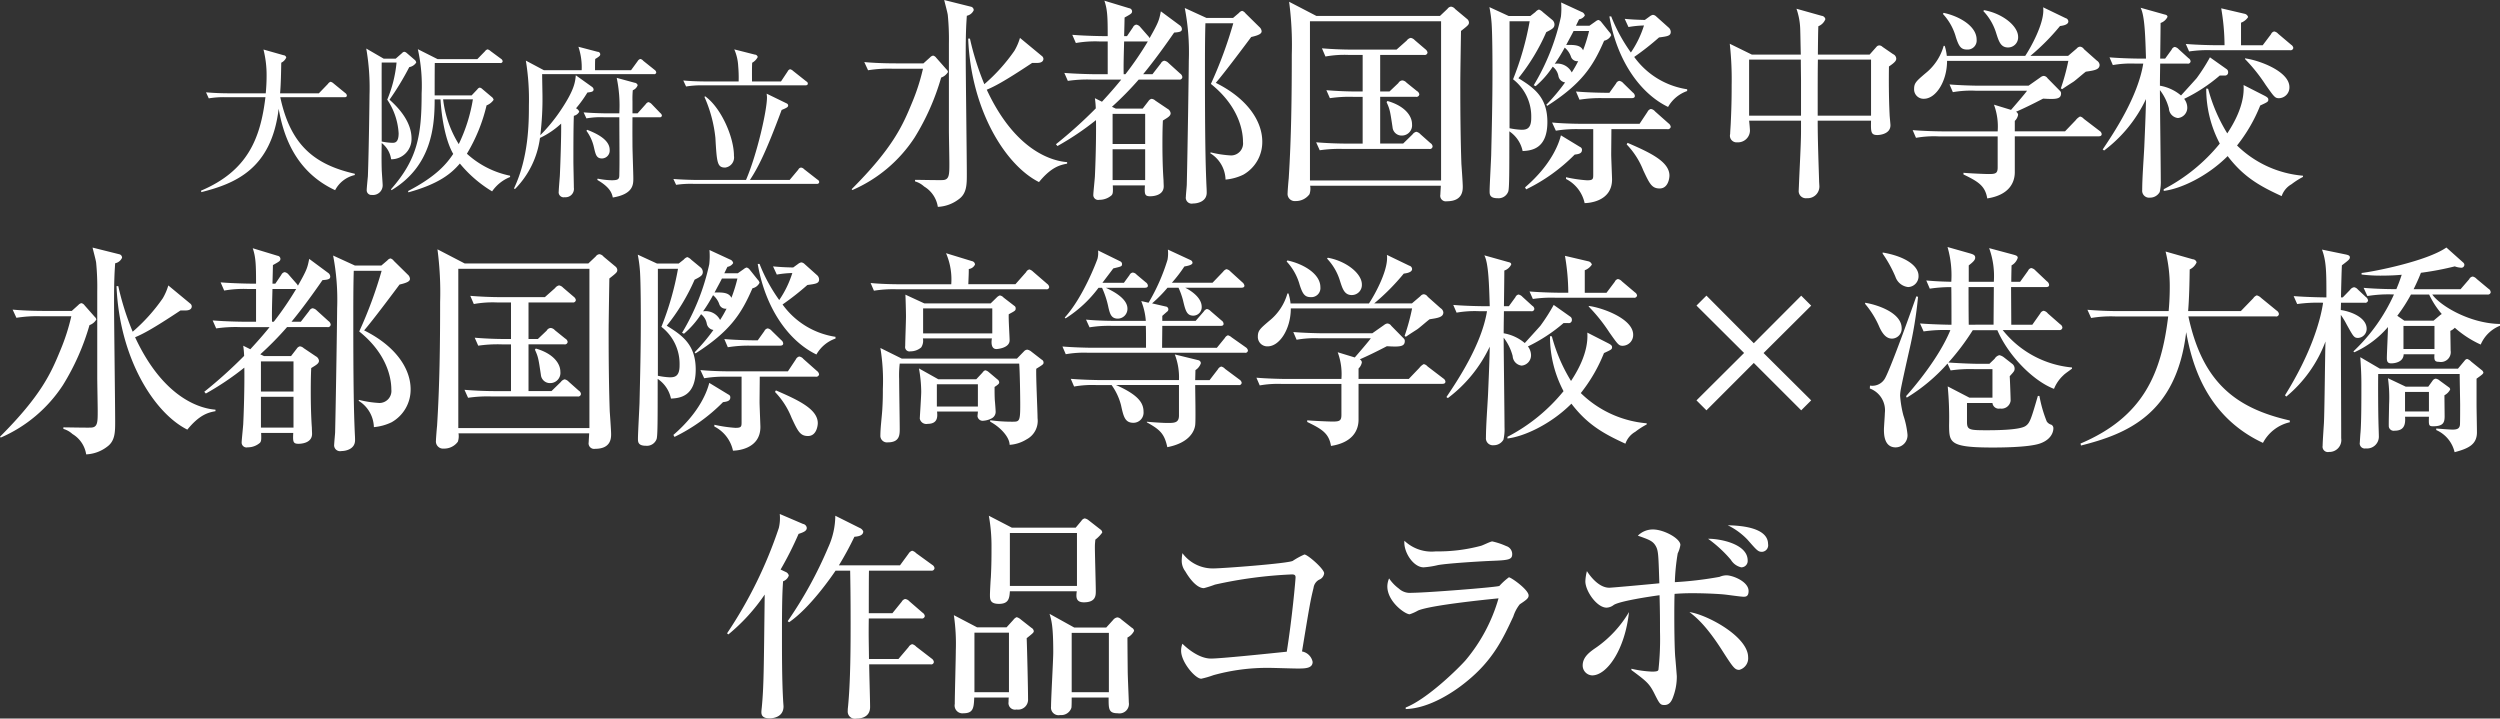 <svg id="event--suitokokusai-collaboration--h1-sp.svg" xmlns="http://www.w3.org/2000/svg" width="383.81" height="110.313" viewBox="0 0 383.81 110.313">
  <rect x="0" y="0" width="383.81" height="110.313" fill="#333333" stroke="none"/>
  <defs>
    <style>
      .cls-1 {
        fill: #fff;
        fill-rule: evenodd;
      }
    </style>
  </defs>
  <path id="大阪府立水都国際中学校_水都国際高等学校_港大橋_作品コラボ" data-name="大阪府立水都国際中学校 水都国際高等学校×港大橋 作品コラボ" class="cls-1" d="M1541.22,189.28v-0.2c-6.17-1.4-9.87-4.374-11.44-11.747h9.82c0.15,0,.4,0,0.4-0.275a0.554,0.554,0,0,0-.25-0.375l-1.77-1.449a1.093,1.093,0,0,0-.48-0.275,0.822,0.822,0,0,0-.4.325l-1.4,1.449h-5.95c0.13-1.5.15-3.2,0.18-4.7a1.593,1.593,0,0,0,.77-0.8,0.455,0.455,0,0,0-.42-0.35l-3.08-.875a16.083,16.083,0,0,1,.48,4c0,1.25-.08,2.124-0.13,2.724h-5.6c-1.2,0-2.37-.05-3.57-0.15l0.42,0.925a13.678,13.678,0,0,1,2.7-.175h6c-0.77,6.4-2.77,11.322-9.89,14.347l0.05,0.225c5.12-1.3,10.77-3.5,11.87-12.8,0.62,3.424,2.17,9.472,8.67,12.5A4.531,4.531,0,0,1,1541.22,189.28Zm23.85,0.3-0.02-.2a13.964,13.964,0,0,1-6.62-3.374,25.891,25.891,0,0,0,3.02-7.423,2.294,2.294,0,0,0,1.08-.85,0.761,0.761,0,0,0-.33-0.475l-1.42-1.2a0.707,0.707,0,0,0-.38-0.2,0.562,0.562,0,0,0-.35.249l-0.9.95h-5.67c0-1.649,0-3.324.02-4.974h10.05a0.313,0.313,0,0,0,.37-0.274,0.523,0.523,0,0,0-.25-0.375l-1.59-1.175a1.093,1.093,0,0,0-.48-0.275,0.737,0.737,0,0,0-.4.3l-1.17,1.2h-6.1l-3.03-1.525a25.661,25.661,0,0,1,.58,6.8c0,6.449-.63,10.073-4.7,14.7l0.07,0.15c6.2-3.724,6.63-9.823,6.63-13.947h0.9c0.17,2.974.8,6.4,1.95,8.373-0.95,1.425-2.5,3.4-6.93,5.7l0.05,0.2c4.68-1.3,6.58-2.875,7.9-4.424a19.269,19.269,0,0,0,4.95,4.274A6.083,6.083,0,0,1,1565.07,189.58Zm-5.72-11.922a24.991,24.991,0,0,1-2.17,6.873,16.786,16.786,0,0,1-2.4-6.873h4.57Zm-8.7-5.649a0.643,0.643,0,0,0-.22-0.4l-1.25-1.075a0.685,0.685,0,0,0-.35-0.175,0.473,0.473,0,0,0-.33.175l-1,.875h-1.85l-2.67-1.55a35.035,35.035,0,0,1,.5,7.1c0,0.375-.1,8.548-0.25,12.5-0.03.325-.18,1.8-0.18,2.1a0.72,0.72,0,0,0,.8.775,1.483,1.483,0,0,0,1.65-1.475c0-.3-0.15-2.15-0.15-2.549-0.05-1.925,0-3.375,0-3.95a3.846,3.846,0,0,1,1.45,2.5,3.111,3.111,0,0,0,3.13-3.174c0-2.475-1.8-4.574-3.38-5.974a42.382,42.382,0,0,0,3.03-5A1.615,1.615,0,0,0,1550.65,172.009Zm-2.7,10.848c0,1.474-.6,1.474-0.97,1.474a8.716,8.716,0,0,1-1.63-.2c0-7.3-.02-10.348,0-12.123h2.28a19.482,19.482,0,0,1-1.43,5.7A10.267,10.267,0,0,1,1547.95,182.857Zm35.9-3.049v-1.9a14.4,14.4,0,0,1,.05-1.65,1.285,1.285,0,0,0,.75-0.774,0.541,0.541,0,0,0-.47-0.375l-2.75-.75a20.771,20.771,0,0,1,.4,5.449h-1.9c-0.28,0-2.05-.025-3.58-0.15l0.43,0.924a12.5,12.5,0,0,1,2.7-.175h2.35c0.02,5.874.05,6.524,0,8.848,0,0.65-.15.825-1.2,0.825a12.372,12.372,0,0,1-2.13-.25l-0.05.2c1.9,1.1,2.23,1.975,2.38,2.7,3.15-.524,3.15-2,3.15-2.949,0-.725-0.13-4.249-0.13-5.049,0-1.024-.02-1.324,0-4.324H1588a0.3,0.3,0,0,0,.37-0.274,0.638,0.638,0,0,0-.25-0.375l-1.3-1.35a1.047,1.047,0,0,0-.52-0.325,0.705,0.705,0,0,0-.4.3l-1.27,1.425h-0.78Zm-5.75-6.624c0-1.05,0-1.274.03-1.724,0.77-.45.77-0.575,0.77-0.725a0.389,0.389,0,0,0-.4-0.375l-2.95-.775a9.922,9.922,0,0,1,.5,3.6h-5.8l-2.77-1.474a36.653,36.653,0,0,1,.47,6.848c0,2.849-.05,8.048-2.29,12.772l0.15,0.1a13.684,13.684,0,0,0,3.84-7.848,12.837,12.837,0,0,0,3.25-2.2c0.03,1.75-.1,5.9-0.2,8-0.02.35-.17,2.025-0.17,2.4a0.772,0.772,0,0,0,.92.9,1.286,1.286,0,0,0,1.4-1.474c0-.575-0.07-3.4-0.07-4.049,0-1.9,0-5.249.07-6.974a1.258,1.258,0,0,0,.83-0.624,0.9,0.9,0,0,0-.5-0.525,18.878,18.878,0,0,0,1.75-2.425c0.62-.075.95-0.125,0.95-0.475a0.55,0.55,0,0,0-.25-0.4l-2.48-1.775c-0.1,1.025-.2,2.2-2.25,5.274a25.556,25.556,0,0,1-3.2,3.924,46.283,46.283,0,0,0,.33-6.3c0-.075-0.05-2.674-0.05-3.074h17.14a0.306,0.306,0,0,0,.38-0.25,0.551,0.551,0,0,0-.25-0.4l-1.75-1.4a0.726,0.726,0,0,0-.45-0.275,0.684,0.684,0,0,0-.4.325l-1.02,1.4h-5.53Zm-1.32,9.3a6.713,6.713,0,0,1,1.15,2.524c0.27,1.175.4,1.725,1.25,1.725a1.212,1.212,0,0,0,1.17-1.325c0-1.649-2.25-2.6-3.45-3.074Zm25.42-7.573c0-.7-0.02-2.3.03-2.875a2.076,2.076,0,0,0,.85-0.874,0.473,0.473,0,0,0-.45-0.375l-3.15-.8a7.269,7.269,0,0,1,.6,2.549,20.017,20.017,0,0,1,.07,2.375h-4.92c-0.28,0-2.05,0-3.58-.15l0.43,0.925a14.454,14.454,0,0,1,2.7-.175h15.6c0.2,0,.39-0.05.39-0.275a0.364,0.364,0,0,0-.22-0.325l-2.05-1.625a0.972,0.972,0,0,0-.45-0.25,0.578,0.578,0,0,0-.37.325l-1.03,1.55h-4.45Zm-0.32,15.121c1.22-1.849,2.42-4.149,4.87-10.747,0.88-.35,1-0.475,1-0.7a0.356,0.356,0,0,0-.22-0.3l-3.08-1.5c0.03,0.3.05,0.425,0.05,0.575,0,2-1.52,8.723-3.22,12.672h-7.58c-0.27,0-2.05-.025-3.57-0.15l0.42,0.9a15.387,15.387,0,0,1,2.7-.15h18.9a0.313,0.313,0,0,0,.37-0.275,0.46,0.46,0,0,0-.27-0.375l-2.05-1.6a0.743,0.743,0,0,0-.47-0.249,0.536,0.536,0,0,0-.43.324l-1.32,1.575h-6.1Zm-6.98-12.747a20.751,20.751,0,0,1,1.68,6.274c0.22,3.8.27,4.574,1.5,4.574a1.564,1.564,0,0,0,1.35-1.8c0-2.949-2.03-7.448-4.43-9.148Zm55.68,10.249v-0.238c-1.94-.136-7.82-1.393-12.34-11.117,1.12-.475,2.52-1.155,6.97-4.113h0.75c0.2,0,.98,0,0.98-0.646a0.606,0.606,0,0,0-.27-0.442l-3.33-2.754a8.74,8.74,0,0,1-.85,1.972,27.2,27.2,0,0,1-4.62,5.134,41.723,41.723,0,0,1-2.21-7h-0.27c0.44,11.049,5.77,19.48,10.87,22.03C1648.13,188.076,1649.46,187.736,1650.58,187.532Zm-14.34-23.559a0.542,0.542,0,0,0-.45-0.544l-4.08-1.02c0.07,0.34.51,1.938,0.55,2.312a38.734,38.734,0,0,1,.17,4.419V182.4c0,0.714.07,4.317,0.07,5.1,0,1.7,0,2.516-1.02,2.55-0.48.034-3.61-.034-4.25-0.034v0.238a3.493,3.493,0,0,1,1.39.782,4.414,4.414,0,0,1,2.11,3.128,5.7,5.7,0,0,0,3.19-1.156c1.26-.884,1.26-2.278,1.26-3.876,0-2.618-.17-15.3-0.17-18.188,0-3.978.1-4.963,0.17-6.119A1.483,1.483,0,0,0,1636.24,163.973Zm-3.95,9.485a0.686,0.686,0,0,0-.24-0.408l-1.56-1.768a0.845,0.845,0,0,0-.48-0.34,0.82,0.82,0,0,0-.47.272l-1.02.918h-4.22c-0.37,0-2.79,0-4.86-.2l0.58,1.258a19.772,19.772,0,0,1,3.67-.238h4.76a31.851,31.851,0,0,1-1.7,5.269c-1.39,3.366-2.86,6.834-9.25,13.225l0.11,0.136a21.711,21.711,0,0,0,9.55-8.057,36.632,36.632,0,0,0,4.08-9.213A1.959,1.959,0,0,0,1632.29,173.458Zm35.98,0.782a0.752,0.752,0,0,0-.34-0.544l-1.8-1.632a1.118,1.118,0,0,0-.65-0.34,0.764,0.764,0,0,0-.51.408l-1.29,1.666h-1.43c0.95-1.156,2.48-3.094,4.76-6.392,0.92-.068,1.19-0.17,1.19-0.544a0.734,0.734,0,0,0-.34-0.578l-2.89-2.141c-0.27,1.36-.34,1.666-1.73,4.113a1.462,1.462,0,0,0-.27-0.374l-1.16-1.326a1,1,0,0,0-.61-0.374,0.7,0.7,0,0,0-.51.408l-0.92,1.36h-0.44c0.03-.952.07-2.753,0.07-2.855,1.05-.578,1.15-0.646,1.15-0.986a0.5,0.5,0,0,0-.44-0.442l-3.81-1.156c0.48,1.394.51,2.618,0.51,5.439h-0.61c-0.37,0-2.79-.034-4.83-0.2l0.55,1.258a17.029,17.029,0,0,1,3.67-.238h1.22V173.8h-1.83c-0.38,0-2.76-.034-4.83-0.2l0.54,1.224a20.823,20.823,0,0,1,3.67-.2h4.53c-0.55.68-1.33,1.631-2.96,3.4l-1.09-.544a14.09,14.09,0,0,1,.14,1.564,70.353,70.353,0,0,1-6.12,5.508l0.24,0.272a43.283,43.283,0,0,0,5.91-3.978c0.03,1.5,0,5.168-.17,8.7-0.03.442-.24,2.482-0.24,2.754a0.75,0.75,0,0,0,.92.782,2.832,2.832,0,0,0,1.87-.68c0.24-.238.24-0.578,0.2-1.53h4.93c-0.06,1.292-.06,1.666.79,1.666,0.2,0,2.1,0,2.1-1.53,0-.17-0.03-0.68-0.03-0.918-0.17-2.346-.17-5-0.17-5.541,0-1.836.03-2.788,0.07-3.638,0.71-.442,1.19-0.68,1.19-1.122a0.892,0.892,0,0,0-.48-0.68l-1.87-1.258a1,1,0,0,0-.58-0.272,0.769,0.769,0,0,0-.47.34l-0.89,1.156h-4.14l-0.58-.272a48.688,48.688,0,0,0,4.11-4.181h6.19A0.416,0.416,0,0,0,1668.27,174.24Zm-5.71,10.267h-5v-4.624h5v4.624Zm0,5.541h-5v-4.725h5v4.725Zm0.41-21.282a50.083,50.083,0,0,1-3.44,5.032h-0.27c-0.03-1.394,0-2.346.07-5.032h3.64Zm17.57,15.4c0-3.162-2.28-6.63-7.14-9.043,1.26-1.428,4.86-6.256,5.44-7.038,1.19-.272,1.6-0.51,1.6-0.884a0.954,0.954,0,0,0-.34-0.646l-2.14-2.107a0.985,0.985,0,0,0-.51-0.374,0.847,0.847,0,0,0-.48.306l-0.92.782h-4.07l-3.34-1.53a35.765,35.765,0,0,1,.62,8.091c0,1.054-.17,13.055-0.31,19,0,0.272-.14,1.564-0.14,1.87a0.91,0.91,0,0,0,1.09,1.054c0.72,0,2.11-.306,2.11-1.666,0-.068,0-0.408-0.03-0.884-0.17-3.706-.24-8.091-0.24-17.644,0-2.312,0-5.236.07-7.479h4.28a65.557,65.557,0,0,1-3.44,9.315c4.76,3.807,4.93,7.955,4.93,8.907a1.85,1.85,0,0,1-1.83,2.073,16.43,16.43,0,0,1-3.13-.475l-0.07.136a4.894,4.894,0,0,1,2.35,4.045,7.865,7.865,0,0,0,2.72-.748A5.747,5.747,0,0,0,1680.54,184.167Zm31.73-18.324a0.754,0.754,0,0,0-.31-0.544l-1.8-1.5a0.971,0.971,0,0,0-.64-0.374,0.763,0.763,0,0,0-.55.34l-1.15,1.088h-18.97l-4.19-2.176a50.461,50.461,0,0,1,.41,8.125c0,6.357-.07,12.681-0.47,19-0.04.34-.17,1.9-0.17,2.244a1.1,1.1,0,0,0,1.22,1.224,2.578,2.578,0,0,0,2.14-1.054,2.646,2.646,0,0,0,.1-1.292h20.06c0,0.2-.07,1.156-0.07,1.36a0.852,0.852,0,0,0,.99,1.02c2.45,0,2.45-1.666,2.45-2.278,0-.51-0.17-2.924-0.21-3.468-0.13-3.773-.17-8.091-0.17-11.9,0-.918,0-1.666.11-8.5C1712.17,166.284,1712.27,166.182,1712.27,165.843Zm-4.28,24.273h-20.13V165.673h20.13v24.443Zm-4.46-8.635c0-1.326-1.15-2.822-3.77-3.57l-0.14.17c0.51,1.122.55,1.394,0.92,3.876a1.393,1.393,0,0,0,1.43,1.258A1.564,1.564,0,0,0,1703.53,181.481Zm3.16,3.4a0.687,0.687,0,0,0-.34-0.51l-1.53-1.36a1.178,1.178,0,0,0-.64-0.374,1.03,1.03,0,0,0-.58.408l-1.43,1.394h-3.53v-7.174h5.47a0.435,0.435,0,0,0,.54-0.374,0.707,0.707,0,0,0-.37-0.51l-1.6-1.291a0.979,0.979,0,0,0-.64-0.34,0.772,0.772,0,0,0-.61.408l-1.36,1.291h-1.43V170.84h6.76a0.425,0.425,0,0,0,.51-0.374,0.841,0.841,0,0,0-.34-0.51l-1.63-1.394a1.092,1.092,0,0,0-.61-0.34,1.015,1.015,0,0,0-.61.408l-1.57,1.394h-6.63c-1.59,0-3.23-.068-4.82-0.2l0.54,1.258a16.3,16.3,0,0,1,3.67-.238h2.04v5.609h-0.75c-1.59,0-3.23-.068-4.82-0.2l0.54,1.224a20.626,20.626,0,0,1,3.67-.2h1.36v7.174h-2.31c-1.6,0-3.23-.068-4.83-0.2l0.55,1.224a20.535,20.535,0,0,1,3.67-.2h13.15A0.425,0.425,0,0,0,1706.69,184.881Zm27.42-17.067a0.985,0.985,0,0,0-.28-0.476l-1.25-1.563a0.858,0.858,0,0,0-.45-0.306,1.175,1.175,0,0,0-.44.238l-0.92.645h-2.07c0.07-.136.41-0.849,0.48-0.985a1.248,1.248,0,0,0,.88-0.578,0.713,0.713,0,0,0-.48-0.544l-3.16-1.462a11.446,11.446,0,0,1-.03,2.176,34.435,34.435,0,0,1-4.18,10.539l0.3,0.136a13.849,13.849,0,0,0,2.62-2.992,2.335,2.335,0,0,1,.88,1.462,1.2,1.2,0,0,0,1.02.952,28.886,28.886,0,0,1-2.89,3.433l0.14,0.17c5.37-3.433,7.07-6.153,8.74-10A1.579,1.579,0,0,0,1734.11,167.814Zm-3.4-.646a23.153,23.153,0,0,1-.92,2.958c-0.38-.816-1.33-0.85-2.59-0.816,0.68-1.292.92-1.7,1.13-2.142h2.38Zm-1.67,4.624a17.619,17.619,0,0,1-.99,1.734,2.481,2.481,0,0,0-2.61-1.326,24.336,24.336,0,0,0,1.53-2.482,3.107,3.107,0,0,1,.95,1.36A1.014,1.014,0,0,0,1729.04,171.792Zm-3.64-5.644a0.942,0.942,0,0,0-.37-0.713l-1.4-1.156a1.648,1.648,0,0,0-.61-0.408,1.174,1.174,0,0,0-.54.374l-0.78.612h-3.34l-2.95-1.36a20.442,20.442,0,0,1,.34,2.516c0.13,2,.13,6.221.13,7.717,0,4.181-.1,8.4-0.2,12.578-0.03.85-.24,4.658-0.24,5.44,0,0.476,0,1.088,1.22,1.088a1.584,1.584,0,0,0,1.64-1.02c0.17-.442.17-2.856,0.17-9.247a4.821,4.821,0,0,1,2.04,3.026c1.29-.068,3.8-0.272,3.8-4.454,0-3.774-2-5.235-4.45-6.731a31.138,31.138,0,0,0,4.28-7.072C1725.1,166.862,1725.4,166.658,1725.4,166.148Zm-3.57,14.381c0,1.666-.75,1.8-1.49,1.8a11.362,11.362,0,0,1-1.84-.238v-16.42h3.09a45.173,45.173,0,0,1-2.55,8.907A7.2,7.2,0,0,1,1721.83,180.529Zm23.94-4.148v-0.272a12.236,12.236,0,0,1-8.13-4.963,41.416,41.416,0,0,0,3.81-2.992c1.29-.17,1.8-0.238,1.8-0.85a0.9,0.9,0,0,0-.34-0.68l-1.9-1.7a0.8,0.8,0,0,0-.51-0.238,1.228,1.228,0,0,0-.48.238l-0.75.544c-1.36-.034-1.97-0.068-3.09-0.17l0.58,1.257a15.732,15.732,0,0,1,2.38-.238,15.5,15.5,0,0,1-2.01,4.148,25.475,25.475,0,0,1-3.02-5.541h-0.28c1.13,6.663,4.66,11.8,9.01,13.9A5.408,5.408,0,0,1,1745.77,176.381Zm-8.03.748a0.7,0.7,0,0,0-.3-0.51l-1.46-1.427a1.071,1.071,0,0,0-.62-0.374,0.684,0.684,0,0,0-.51.408l-1.02,1.427c-1.05,0-3.19-.034-5.13-0.2l0.54,1.258a19.825,19.825,0,0,1,3.68-.238h4.31C1737.47,177.469,1737.74,177.435,1737.74,177.129Zm5.31,12.239c0-2.176-3.06-3.569-6.43-5.031l-0.14.238a12.148,12.148,0,0,1,2.55,3.977c0.96,2.04,1.3,2.788,2.52,2.788C1742.88,191.34,1743.05,189.708,1743.05,189.368Zm0.2-7.479a0.794,0.794,0,0,0-.34-0.544l-2.07-1.836a1.008,1.008,0,0,0-.65-0.374,0.814,0.814,0,0,0-.51.442l-1.22,1.836h-8.57c-0.37,0-2.79,0-4.86-.2l0.58,1.258a19.453,19.453,0,0,1,3.67-.238h2.07v7.037c0,0.646-.07.816-0.95,0.816a20.889,20.889,0,0,1-3.23-.476v0.272a5.442,5.442,0,0,1,2.86,3.706c0.4,0,4.21-.136,4.21-3.638,0-.238-0.13-3.332-0.13-3.808,0-.543.03-3.263,0.03-3.909h8.57A0.45,0.45,0,0,0,1743.25,181.889Zm-13.63,3.536a0.441,0.441,0,0,0-.27-0.442l-2.96-1.8c-0.27,1.054-1.29,4.351-5.51,7.989l0.17,0.306a27.166,27.166,0,0,0,7.45-5.338C1729.04,186.07,1729.62,186,1729.62,185.425Zm48.25-14.032a0.792,0.792,0,0,0-.48-0.672l-1.63-1.12a0.734,0.734,0,0,0-.48-0.223,0.57,0.57,0,0,0-.45.223l-1.05,1.184h-7.94c0-.64.03-3.647,0.07-4.351a1.919,1.919,0,0,0,1.08-1.088,0.641,0.641,0,0,0-.57-0.512l-3.87-1.088a10.365,10.365,0,0,1,.57,2.976c0.03,0.576.07,3.423,0.1,4.063h-7.52l-3.39-1.663a49.287,49.287,0,0,1,.29,6.335c0,1.184,0,2.944-.13,5.664,0,0.256-.1,1.568-0.1,1.856a1.019,1.019,0,0,0,1.09,1.279,1.839,1.839,0,0,0,1.95-1.759c0-.192-0.06-0.992-0.13-1.568h7.97v1.664c0,1.759-.19,5.087-0.32,8.223,0,0.16-.03.608-0.03,0.768a1.106,1.106,0,0,0,1.25,1.248,1.8,1.8,0,0,0,1.92-1.76c0-.064,0-0.128-0.04-0.736-0.09-3.072-.22-6.3-0.22-9.407H1774c-0.03,1.664-.06,2.208.96,2.208,0.32,0,2.02-.128,2.02-1.5,0-.224-0.13-1.408-0.13-1.664-0.13-2.624-.13-5.44-0.1-7.36C1777.75,171.937,1777.87,171.681,1777.87,171.393Zm-3.87,8.768h-8.19c0-5.792,0-6.464.03-8.608H1774v8.608Zm-10.75,0h-7.97v-8.608h7.94c0,1.152.03,2.88,0.03,3.168v5.44Zm33.33-12.095c0-1.664-2.37-3.584-5.22-4.1l-0.13.128a8.519,8.519,0,0,1,1.99,3.424c0.41,1.28.7,2.175,1.82,2.175A1.546,1.546,0,0,0,1796.58,168.066Zm12.51,4.287a0.869,0.869,0,0,0-.42-0.64l-1.98-1.76a0.812,0.812,0,0,0-.61-0.384,0.759,0.759,0,0,0-.51.288l-1.31,1.12h-5.79a34.129,34.129,0,0,0,4.54-4.575c0.19-.032,1.28-0.128,1.28-0.7a0.544,0.544,0,0,0-.42-0.512l-3.45-1.664a2.945,2.945,0,0,1,.03.48c0,2.208-1.92,5.695-2.78,6.975h-12.04a7.414,7.414,0,0,0-.32-1.536h-0.16a8.229,8.229,0,0,1-2.81,4.224c-1.38,1.184-1.73,1.472-1.73,2.4a1.445,1.445,0,0,0,1.51,1.5c1.82,0,3.55-2.656,3.55-5.824h18.62a32.82,32.82,0,0,1-1.15,4.224l0.19,0.128c0.9-.608,1.22-0.8,1.76-1.152,0.29-.192,1.57-1.312,1.89-1.536C1808.32,173.217,1809.09,173.089,1809.09,172.353Zm-18.88-3.871c0-2.112-2.75-3.616-5.06-4.1l-0.12.16a8.61,8.61,0,0,1,2.01,3.616c0.45,1.375.77,1.855,1.7,1.855A1.391,1.391,0,0,0,1790.21,168.482Zm19.2,14.5a0.671,0.671,0,0,0-.32-0.48l-2.43-1.856a1.02,1.02,0,0,0-.58-0.352,2.021,2.021,0,0,0-.67.576l-1.63,1.7h-7.71v-1.6a1.72,1.72,0,0,0,.51-0.96,0.609,0.609,0,0,0-.32-0.448c1.25-.544,2.56-1.184,4.16-2.016,2.01,0.128,2.75.064,2.75-.8a0.5,0.5,0,0,0-.16-0.384l-1.92-1.952a0.763,0.763,0,0,0-.61-0.352,1.07,1.07,0,0,0-.48.224l-1.82,1.28h-7.59c-0.35,0-2.59-.032-4.54-0.192l0.51,1.184a16.141,16.141,0,0,1,3.46-.224h7.93c-0.16.288-2.01,2.432-2.46,2.944l-2.62-.8a9.679,9.679,0,0,1,.57,4.1h-8.51c-0.35,0-2.62-.032-4.54-0.192l0.51,1.183a16.028,16.028,0,0,1,3.45-.224h9.09V188.1c0,0.9-.29,1.024-1.34,1.024-0.8,0-3.33-.128-3.91-0.192v0.256c2.24,1.088,3.33,1.728,3.65,3.68,3.33-.512,4.23-2.4,4.23-4.032v-5.5h12.86C1809.15,183.328,1809.41,183.3,1809.41,182.977Zm29.42-13.216a0.686,0.686,0,0,0-.32-0.479l-2.01-1.7a1.068,1.068,0,0,0-.61-0.352,0.682,0.682,0,0,0-.48.416l-1.28,1.7h-3.33V165.89a2.195,2.195,0,0,0,1.09-.864,0.722,0.722,0,0,0-.58-0.512l-3.55-.832a34.365,34.365,0,0,1,.51,5.664h-1.4c-0.36,0-2.63-.032-4.55-0.192l0.51,1.151a19.666,19.666,0,0,1,3.46-.192h12.03A0.417,0.417,0,0,0,1838.83,169.761Zm-0.6,6.016c0-2.464-4.77-4.16-6.82-4.416v0.1a25.524,25.524,0,0,1,3.17,3.968c1.31,1.856,1.44,2.048,2.05,2.048A1.649,1.649,0,0,0,1838.23,175.777Zm2.08,13.791v-0.192a16.439,16.439,0,0,1-10.12-4.64,24.4,24.4,0,0,0,3.56-6.143c1.12-.512,1.24-0.576,1.24-0.9,0-.16-0.03-0.32-0.6-0.608l-3.2-1.632c0.22,3.1-1.64,6.112-2.5,7.424a25.532,25.532,0,0,1-2.94-6.848l-0.29-.032a17.977,17.977,0,0,0,2.08,8.447,27.237,27.237,0,0,1-8.61,7.008v0.256c2.5-.288,6.62-2.144,9.82-5.344,2.44,3.2,4.93,4.608,8.29,6.144a3.33,3.33,0,0,1,1.51-1.824A11.805,11.805,0,0,1,1840.31,189.568Zm-11.49-16.063a0.548,0.548,0,0,0-.26-0.512l-2.53-1.792a28.855,28.855,0,0,1-2.04,3.2c-0.16.192-1.76,1.952-2.4,2.656a6.794,6.794,0,0,0-3.24-1.5c0-1.344.04-3.1,0.04-3.392h4.16a0.4,0.4,0,0,0,.51-0.352,0.627,0.627,0,0,0-.32-0.48l-1.51-1.376a1.133,1.133,0,0,0-.6-0.352,0.665,0.665,0,0,0-.48.416l-1,1.376h-0.76c0.06-4.7.06-5.247,0.06-5.471a1.826,1.826,0,0,0,1.06-.928c0-.256-0.2-0.32-0.48-0.384l-3.65-1.024c0.64,1.184.73,4.448,0.83,7.807h-1.06c-0.35,0-2.62-.032-4.54-0.192l0.51,1.184a16.141,16.141,0,0,1,3.46-.224h1.21c-0.83,5.12-4.51,10.624-6.23,13.183l0.22,0.16a21.163,21.163,0,0,0,6.43-7.9c-0.03,2.208-.19,5.631-0.26,7.327-0.09,1.856-.32,4.8-0.32,6.624a1.065,1.065,0,0,0,1.19,1.184,1.7,1.7,0,0,0,1.5-.864,7.054,7.054,0,0,0,.16-1.92c0-1.952-.13-11.551-0.13-13.727a7.892,7.892,0,0,1,1.38,2.816,1.555,1.555,0,0,0,1.38,1.472,1.585,1.585,0,0,0,1.44-1.6,2.229,2.229,0,0,0-.48-1.344,24.869,24.869,0,0,0,5.47-3.584h0.73A0.467,0.467,0,0,0,1828.82,173.505Zm-308.99,52.027v-0.238c-1.94-.136-7.82-1.393-12.34-11.117,1.12-.475,2.52-1.155,6.97-4.113h0.75c0.2,0,.98,0,0.98-0.646a0.606,0.606,0,0,0-.27-0.442l-3.33-2.754a8.74,8.74,0,0,1-.85,1.972,27.2,27.2,0,0,1-4.62,5.134,41.723,41.723,0,0,1-2.21-7h-0.27c0.44,11.049,5.77,19.48,10.87,22.03C1517.38,226.076,1518.71,225.736,1519.83,225.532Zm-14.34-23.559a0.542,0.542,0,0,0-.45-0.544l-4.08-1.02c0.07,0.34.51,1.938,0.55,2.312a38.734,38.734,0,0,1,.17,4.419V220.4c0,0.714.07,4.317,0.07,5.1,0,1.7,0,2.516-1.02,2.55-0.48.034-3.61-.034-4.25-0.034v0.238a3.493,3.493,0,0,1,1.39.782,4.414,4.414,0,0,1,2.11,3.128,5.7,5.7,0,0,0,3.19-1.156c1.26-.884,1.26-2.278,1.26-3.876,0-2.618-.17-15.3-0.17-18.188,0-3.978.1-4.963,0.17-6.119A1.483,1.483,0,0,0,1505.49,201.973Zm-3.95,9.485a0.686,0.686,0,0,0-.24-0.408l-1.56-1.768a0.845,0.845,0,0,0-.48-0.34,0.82,0.82,0,0,0-.47.272l-1.02.918h-4.22c-0.37,0-2.79,0-4.86-.2l0.58,1.258a19.772,19.772,0,0,1,3.67-.238h4.76a31.851,31.851,0,0,1-1.7,5.269c-1.39,3.366-2.86,6.834-9.25,13.225l0.11,0.136a21.711,21.711,0,0,0,9.55-8.057,36.632,36.632,0,0,0,4.08-9.213A1.959,1.959,0,0,0,1501.54,211.458Zm35.98,0.782a0.752,0.752,0,0,0-.34-0.544l-1.8-1.632a1.118,1.118,0,0,0-.65-0.34,0.764,0.764,0,0,0-.51.408l-1.29,1.666h-1.43c0.95-1.156,2.48-3.094,4.76-6.392,0.92-.068,1.19-0.17,1.19-0.544a0.734,0.734,0,0,0-.34-0.578l-2.89-2.141c-0.27,1.36-.34,1.666-1.73,4.113a1.462,1.462,0,0,0-.27-0.374l-1.16-1.326a1,1,0,0,0-.61-0.374,0.7,0.7,0,0,0-.51.408l-0.92,1.36h-0.44c0.03-.952.07-2.753,0.07-2.855,1.05-.578,1.15-0.646,1.15-0.986a0.5,0.5,0,0,0-.44-0.442l-3.81-1.156c0.48,1.394.51,2.618,0.51,5.439h-0.61c-0.37,0-2.79-.034-4.83-0.2l0.55,1.258a17.029,17.029,0,0,1,3.67-.238h1.22V211.8h-1.83c-0.38,0-2.76-.034-4.83-0.2l0.54,1.224a20.823,20.823,0,0,1,3.67-.2h4.53c-0.55.68-1.33,1.631-2.96,3.4l-1.09-.544a14.09,14.09,0,0,1,.14,1.564,70.353,70.353,0,0,1-6.12,5.508l0.24,0.272a43.283,43.283,0,0,0,5.91-3.978c0.03,1.5,0,5.168-.17,8.7-0.03.442-.24,2.482-0.24,2.754a0.75,0.75,0,0,0,.92.782,2.832,2.832,0,0,0,1.87-.68c0.24-.238.24-0.578,0.2-1.53h4.93c-0.06,1.292-.06,1.666.79,1.666,0.2,0,2.1,0,2.1-1.53,0-.17-0.03-0.68-0.03-0.918-0.17-2.346-.17-5-0.17-5.541,0-1.836.03-2.788,0.07-3.638,0.71-.442,1.19-0.68,1.19-1.122a0.892,0.892,0,0,0-.48-0.68l-1.87-1.258a1,1,0,0,0-.58-0.272,0.769,0.769,0,0,0-.47.34l-0.89,1.156h-4.14l-0.58-.272a48.688,48.688,0,0,0,4.11-4.181h6.19A0.416,0.416,0,0,0,1537.52,212.24Zm-5.71,10.267h-5v-4.624h5v4.624Zm0,5.541h-5v-4.725h5v4.725Zm0.41-21.282a50.083,50.083,0,0,1-3.44,5.032h-0.27c-0.03-1.394,0-2.346.07-5.032h3.64Zm17.57,15.4c0-3.162-2.28-6.63-7.14-9.043,1.26-1.428,4.86-6.256,5.44-7.038,1.19-.272,1.6-0.51,1.6-0.884a0.954,0.954,0,0,0-.34-0.646l-2.14-2.107a0.985,0.985,0,0,0-.51-0.374,0.847,0.847,0,0,0-.48.306l-0.92.782h-4.07l-3.34-1.53a35.765,35.765,0,0,1,.62,8.091c0,1.054-.17,13.055-0.31,19,0,0.272-.14,1.564-0.14,1.87a0.91,0.91,0,0,0,1.09,1.054c0.72,0,2.11-.306,2.11-1.666,0-.068,0-0.408-0.03-0.884-0.17-3.706-.24-8.091-0.24-17.644,0-2.312,0-5.236.07-7.479h4.28a65.557,65.557,0,0,1-3.44,9.315c4.76,3.807,4.93,7.955,4.93,8.907a1.85,1.85,0,0,1-1.83,2.073,16.43,16.43,0,0,1-3.13-.475l-0.07.136a4.894,4.894,0,0,1,2.35,4.045,7.865,7.865,0,0,0,2.72-.748A5.747,5.747,0,0,0,1549.79,222.167Zm31.73-18.324a0.754,0.754,0,0,0-.31-0.544l-1.8-1.5a0.971,0.971,0,0,0-.64-0.374,0.763,0.763,0,0,0-.55.34l-1.15,1.088H1558.1l-4.19-2.176a50.461,50.461,0,0,1,.41,8.125c0,6.357-.07,12.681-0.47,19-0.04.34-.17,1.9-0.17,2.244a1.1,1.1,0,0,0,1.22,1.224,2.578,2.578,0,0,0,2.14-1.054,2.646,2.646,0,0,0,.1-1.292h20.06c0,0.2-.07,1.156-0.07,1.36a0.852,0.852,0,0,0,.99,1.02c2.45,0,2.45-1.666,2.45-2.278,0-.51-0.17-2.924-0.21-3.468-0.13-3.773-.17-8.091-0.17-11.9,0-.918,0-1.666.11-8.5C1581.42,204.284,1581.52,204.182,1581.52,203.843Zm-4.28,24.273h-20.13V203.673h20.13v24.443Zm-4.46-8.635c0-1.326-1.15-2.822-3.77-3.57l-0.14.17c0.51,1.122.55,1.394,0.92,3.876a1.393,1.393,0,0,0,1.43,1.258A1.564,1.564,0,0,0,1572.78,219.481Zm3.16,3.4a0.687,0.687,0,0,0-.34-0.51l-1.53-1.36a1.178,1.178,0,0,0-.64-0.374,1.03,1.03,0,0,0-.58.408l-1.43,1.394h-3.53v-7.174h5.47a0.435,0.435,0,0,0,.54-0.374,0.707,0.707,0,0,0-.37-0.51l-1.6-1.291a0.979,0.979,0,0,0-.64-0.34,0.772,0.772,0,0,0-.61.408l-1.36,1.291h-1.43V208.84h6.76a0.425,0.425,0,0,0,.51-0.374,0.841,0.841,0,0,0-.34-0.51l-1.63-1.394a1.092,1.092,0,0,0-.61-0.34,1.015,1.015,0,0,0-.61.408l-1.57,1.394h-6.63c-1.59,0-3.23-.068-4.82-0.2l0.54,1.258a16.3,16.3,0,0,1,3.67-.238h2.04v5.609h-0.75c-1.59,0-3.23-.068-4.82-0.2l0.54,1.224a20.626,20.626,0,0,1,3.67-.2h1.36v7.174h-2.31c-1.6,0-3.23-.068-4.83-0.2l0.55,1.224a20.535,20.535,0,0,1,3.67-.2h13.15A0.425,0.425,0,0,0,1575.94,222.881Zm27.42-17.067a0.985,0.985,0,0,0-.28-0.476l-1.25-1.563a0.858,0.858,0,0,0-.45-0.306,1.175,1.175,0,0,0-.44.238l-0.92.645h-2.07c0.07-.136.41-0.849,0.48-0.985a1.248,1.248,0,0,0,.88-0.578,0.713,0.713,0,0,0-.48-0.544l-3.16-1.462a11.446,11.446,0,0,1-.03,2.176,34.435,34.435,0,0,1-4.18,10.539l0.3,0.136a13.849,13.849,0,0,0,2.62-2.992,2.335,2.335,0,0,1,.88,1.462,1.2,1.2,0,0,0,1.02.952,28.886,28.886,0,0,1-2.89,3.433l0.14,0.17c5.37-3.433,7.07-6.153,8.74-10A1.579,1.579,0,0,0,1603.36,205.814Zm-3.4-.646a23.153,23.153,0,0,1-.92,2.958c-0.38-.816-1.33-0.85-2.59-0.816,0.68-1.292.92-1.7,1.13-2.142h2.38Zm-1.67,4.624a17.619,17.619,0,0,1-.99,1.734,2.481,2.481,0,0,0-2.61-1.326,24.336,24.336,0,0,0,1.53-2.482,3.107,3.107,0,0,1,.95,1.36A1.014,1.014,0,0,0,1598.29,209.792Zm-3.64-5.644a0.942,0.942,0,0,0-.37-0.713l-1.4-1.156a1.648,1.648,0,0,0-.61-0.408,1.174,1.174,0,0,0-.54.374l-0.78.612h-3.34l-2.95-1.36a20.442,20.442,0,0,1,.34,2.516c0.13,2,.13,6.221.13,7.717,0,4.181-.1,8.4-0.2,12.578-0.03.85-.24,4.658-0.24,5.44,0,0.476,0,1.088,1.22,1.088a1.584,1.584,0,0,0,1.64-1.02c0.17-.442.17-2.856,0.17-9.247a4.821,4.821,0,0,1,2.04,3.026c1.29-.068,3.8-0.272,3.8-4.454,0-3.774-2-5.235-4.45-6.731a31.138,31.138,0,0,0,4.28-7.072C1594.35,204.862,1594.65,204.658,1594.65,204.148Zm-3.57,14.381c0,1.666-.75,1.8-1.49,1.8a11.362,11.362,0,0,1-1.84-.238v-16.42h3.09a45.173,45.173,0,0,1-2.55,8.907A7.2,7.2,0,0,1,1591.08,218.529Zm23.94-4.148v-0.272a12.236,12.236,0,0,1-8.13-4.963,41.416,41.416,0,0,0,3.81-2.992c1.29-.17,1.8-0.238,1.8-0.85a0.9,0.9,0,0,0-.34-0.68l-1.9-1.7a0.8,0.8,0,0,0-.51-0.238,1.228,1.228,0,0,0-.48.238l-0.75.544c-1.36-.034-1.97-0.068-3.09-0.17l0.58,1.257a15.732,15.732,0,0,1,2.38-.238,15.5,15.5,0,0,1-2.01,4.148,25.475,25.475,0,0,1-3.02-5.541h-0.28c1.13,6.663,4.66,11.8,9.01,13.9A5.408,5.408,0,0,1,1615.02,214.381Zm-8.03.748a0.7,0.7,0,0,0-.3-0.51l-1.46-1.427a1.071,1.071,0,0,0-.62-0.374,0.684,0.684,0,0,0-.51.408l-1.02,1.427c-1.05,0-3.19-.034-5.13-0.2l0.54,1.258a19.825,19.825,0,0,1,3.68-.238h4.31C1606.72,215.469,1606.99,215.435,1606.99,215.129Zm5.31,12.239c0-2.176-3.06-3.569-6.43-5.031l-0.14.238a12.148,12.148,0,0,1,2.55,3.977c0.96,2.04,1.3,2.788,2.52,2.788C1612.13,229.34,1612.3,227.708,1612.3,227.368Zm0.2-7.479a0.794,0.794,0,0,0-.34-0.544l-2.07-1.836a1.008,1.008,0,0,0-.65-0.374,0.814,0.814,0,0,0-.51.442l-1.22,1.836h-8.57c-0.37,0-2.79,0-4.86-.2l0.58,1.258a19.453,19.453,0,0,1,3.67-.238h2.07v7.037c0,0.646-.07.816-0.95,0.816a20.889,20.889,0,0,1-3.23-.476v0.272a5.442,5.442,0,0,1,2.86,3.706c0.4,0,4.21-.136,4.21-3.638,0-.238-0.13-3.332-0.13-3.808,0-.543.03-3.263,0.03-3.909h8.57A0.45,0.45,0,0,0,1612.5,219.889Zm-13.63,3.536a0.441,0.441,0,0,0-.27-0.442l-2.96-1.8c-0.27,1.054-1.29,4.351-5.51,7.989l0.17,0.306a27.166,27.166,0,0,0,7.45-5.338C1598.29,224.07,1598.87,224,1598.87,223.425Zm41.28-2.32a0.556,0.556,0,0,0-.26-0.448l-1.37-1.152a1.115,1.115,0,0,0-.52-0.256,0.864,0.864,0,0,0-.41.352l-0.96,1.024h-5.83l-2.97-1.664a20.826,20.826,0,0,1,.35,3.583c0,0.64-.22,3.968-0.22,4.128a1.019,1.019,0,0,0,1.21.8c1.63,0,1.51-1.216,1.44-1.888h6.27c0,0.224-.06.544-0.06,0.736a0.8,0.8,0,0,0,.93.672,3.127,3.127,0,0,0,1.28-.384,1.121,1.121,0,0,0,.57-1.12c0-.224-0.09-1.344-0.12-1.632-0.04-.672-0.04-1.408-0.04-2.048C1640.15,221.36,1640.15,221.232,1640.15,221.105Zm6.81-3.04a0.489,0.489,0,0,0-.28-0.448l-1.57-1.216a1.375,1.375,0,0,0-.64-0.32,0.75,0.75,0,0,0-.51.256l-1.09,1.12H1625.2l-3.29-1.632a30.755,30.755,0,0,1,.38,6.3c0,0.8,0,1.76-.09,3.2-0.07,1.088-.29,2.816-0.29,3.9a1.013,1.013,0,0,0,1.15,1.088c1.82,0,1.82-1.184,1.82-2.08,0-1.088-.09-6.432-0.09-7.647a15.511,15.511,0,0,1,.09-2.368h18.34c0.1,1.088.16,5.119,0.16,6.3,0,2.4-.1,2.624-1.02,2.624a24.684,24.684,0,0,1-3.59-.224v0.224c1.67,0.9,2.98,2.432,2.98,3.552a5.616,5.616,0,0,0,2.59-.832,3.214,3.214,0,0,0,1.7-3.264c0-1.088-.26-6.367-0.2-7.583C1646.87,218.385,1646.96,218.321,1646.96,218.065Zm-10.08,6.751h-6.3v-3.424h6.3v3.424Zm5.8-15.071a0.426,0.426,0,0,0-.2-0.384l-1.66-1.28a0.917,0.917,0,0,0-.58-0.32,1.234,1.234,0,0,0-.48.32l-0.92.9h-10.18l-2.91-1.344c0.03,0.384.09,2.752,0.09,3.36,0,0.64-.12,3.84-0.12,4.544a0.672,0.672,0,0,0,.8.8,2.525,2.525,0,0,0,1.66-.608,1.883,1.883,0,0,0,.26-1.376h10.59c-0.03.192-.29,1.632,0.7,1.632,0.1,0,2.02-.128,2.02-1.344,0-.576-0.19-3.392-0.13-4C1642.58,210.129,1642.68,210.1,1642.68,209.745Zm-3.59,3.84h-10.62v-3.84h10.62v3.84Zm8.74-7.1a0.747,0.747,0,0,0-.32-0.512l-2.15-1.856a1.387,1.387,0,0,0-.57-0.352,0.754,0.754,0,0,0-.51.416l-1.64,1.856h-7.23c0.07-1.7.07-1.792,0.07-2.336a1.2,1.2,0,0,0,.96-0.7,0.577,0.577,0,0,0-.48-0.512l-3.97-1.216a10.181,10.181,0,0,1,.8,4.768h-7.84c-0.35,0-2.62,0-4.54-.192l0.51,1.184a18.54,18.54,0,0,1,3.45-.224h22.98A0.386,0.386,0,0,0,1647.83,206.482Zm30.51,9.727a0.745,0.745,0,0,0-.32-0.48l-2.18-1.536a1.463,1.463,0,0,0-.57-0.32,0.893,0.893,0,0,0-.48.416l-1.22,1.5h-8.41c0-.864.03-2.592,0.03-3.36h8.93c0.22,0,.48-0.032.48-0.32a0.658,0.658,0,0,0-.32-0.512l-1.67-1.44a1.037,1.037,0,0,0-.57-0.32,0.851,0.851,0,0,0-.48.384l-1.25,1.44h-5.12V210.9c0.22-.192.61-0.544,0.77-0.672a0.429,0.429,0,0,0,.16-0.352,0.446,0.446,0,0,0-.42-0.416l-2.08-.48a20.932,20.932,0,0,0,2.37-2.4h1.69a11.6,11.6,0,0,1,.68,1.887c0.38,1.6.57,2.4,1.6,2.4a1.3,1.3,0,0,0,1.28-1.344c0-1.536-1.89-2.623-2.53-2.943h8.57c0.23,0,.52-0.032.52-0.32a0.821,0.821,0,0,0-.32-0.512l-1.83-1.664a1.058,1.058,0,0,0-.61-0.352,1.007,1.007,0,0,0-.51.384l-1.63,1.7h-6.24a22.048,22.048,0,0,0,1.92-2.5c0.77-.128,1.25-0.288,1.25-0.576a0.474,0.474,0,0,0-.26-0.384l-3.52-1.632a5.433,5.433,0,0,1-.06,1.568,30.081,30.081,0,0,1-2.91,6.591l-1.12-.256a10.2,10.2,0,0,1,.7,3.04h-4.61c-0.35,0-2.62,0-4.57-.192l0.54,1.184a18.354,18.354,0,0,1,3.46-.224h5.18c0.03,0.768.03,1.024,0.03,3.36h-8.29c-0.35,0-2.59-.032-4.54-0.192l0.51,1.184a16.141,16.141,0,0,1,3.46-.224h24.03A0.388,0.388,0,0,0,1678.34,216.209Zm-15.36-9.951a0.686,0.686,0,0,0-.32-0.512l-1.41-1.184a0.884,0.884,0,0,0-.61-0.32,0.654,0.654,0,0,0-.48.384l-0.86,1.184H1656c0.48-.64.9-1.184,1.67-2.208,1.21-.288,1.34-0.288,1.34-0.672a0.462,0.462,0,0,0-.29-0.416l-3.39-1.664a3.587,3.587,0,0,1-.09,1.28c-0.13.384-2.18,5.887-5.03,9.023l0.13,0.128a18.979,18.979,0,0,0,5.06-4.7h0.54a13.855,13.855,0,0,1,.99,3.071c0.23,0.928.42,1.664,1.44,1.664a1.5,1.5,0,0,0,1.47-1.536c0-1.7-2.65-2.879-3.32-3.2h5.98C1662.72,206.578,1662.98,206.546,1662.98,206.258Zm14.4,14.911a0.717,0.717,0,0,0-.32-0.48l-2.24-1.664a1.1,1.1,0,0,0-.58-0.352,0.844,0.844,0,0,0-.51.416l-1.28,1.664h-2.21l0.04-1.536a1.994,1.994,0,0,0,.83-1.056,0.494,0.494,0,0,0-.32-0.448l-3.68-.9a9.768,9.768,0,0,1,.64,3.936h-12.07c-0.35,0-2.62-.032-4.54-0.192l0.51,1.183a16.141,16.141,0,0,1,3.46-.224h2.3a9.192,9.192,0,0,1,1.44,3.072c0.39,1.792.61,2.72,1.92,2.72a1.56,1.56,0,0,0,1.54-1.7c0-1.376-.83-2.592-4.23-4.1h9.67v4.672c0,1.152-.71,1.152-1.79,1.152-0.74,0-2.6-.128-3.14-0.192v0.1c2.02,1.12,2.69,1.728,3.14,3.808,3.32-.64,4.16-2.4,4.28-3.392,0.1-.64,0-5.216,0-6.144h6.66A0.388,0.388,0,0,0,1677.38,221.169Zm18.45-15.1c0-1.664-2.37-3.584-5.22-4.1l-0.13.128a8.519,8.519,0,0,1,1.99,3.424c0.41,1.28.7,2.175,1.82,2.175A1.546,1.546,0,0,0,1695.83,206.066Zm12.51,4.287a0.869,0.869,0,0,0-.42-0.64l-1.98-1.76a0.812,0.812,0,0,0-.61-0.384,0.759,0.759,0,0,0-.51.288l-1.31,1.12h-5.79a34.129,34.129,0,0,0,4.54-4.575c0.19-.032,1.28-0.128,1.28-0.7a0.544,0.544,0,0,0-.42-0.512l-3.45-1.664a2.945,2.945,0,0,1,.03.48c0,2.208-1.92,5.695-2.78,6.975h-12.04a7.414,7.414,0,0,0-.32-1.536h-0.16a8.229,8.229,0,0,1-2.81,4.224c-1.38,1.184-1.73,1.472-1.73,2.4a1.445,1.445,0,0,0,1.51,1.5c1.82,0,3.55-2.656,3.55-5.824h18.62a32.82,32.82,0,0,1-1.15,4.224l0.19,0.128c0.9-.608,1.22-0.8,1.76-1.152,0.29-.192,1.57-1.312,1.89-1.536C1707.57,211.217,1708.34,211.089,1708.34,210.353Zm-18.88-3.871c0-2.112-2.75-3.616-5.06-4.1l-0.12.16a8.61,8.61,0,0,1,2.01,3.616c0.45,1.375.77,1.855,1.7,1.855A1.391,1.391,0,0,0,1689.46,206.482Zm19.2,14.5a0.671,0.671,0,0,0-.32-0.48l-2.43-1.856a1.02,1.02,0,0,0-.58-0.352,2.021,2.021,0,0,0-.67.576l-1.63,1.7h-7.71v-1.6a1.72,1.72,0,0,0,.51-0.96,0.609,0.609,0,0,0-.32-0.448c1.25-.544,2.56-1.184,4.16-2.016,2.01,0.128,2.75.064,2.75-.8a0.5,0.5,0,0,0-.16-0.384l-1.92-1.952a0.763,0.763,0,0,0-.61-0.352,1.07,1.07,0,0,0-.48.224l-1.82,1.28h-7.59c-0.35,0-2.59-.032-4.54-0.192l0.51,1.184a16.141,16.141,0,0,1,3.46-.224h7.93c-0.16.288-2.01,2.432-2.46,2.944l-2.62-.8a9.679,9.679,0,0,1,.57,4.1h-8.51c-0.35,0-2.62-.032-4.54-0.192l0.51,1.183a16.028,16.028,0,0,1,3.45-.224h9.09V226.1c0,0.9-.29,1.024-1.34,1.024-0.8,0-3.33-.128-3.91-0.192v0.256c2.24,1.088,3.33,1.728,3.65,3.68,3.33-.512,4.23-2.4,4.23-4.032v-5.5h12.86C1708.4,221.328,1708.66,221.3,1708.66,220.977Zm29.42-13.216a0.686,0.686,0,0,0-.32-0.479l-2.01-1.7a1.068,1.068,0,0,0-.61-0.352,0.682,0.682,0,0,0-.48.416l-1.28,1.7h-3.33V203.89a2.195,2.195,0,0,0,1.09-.864,0.722,0.722,0,0,0-.58-0.512l-3.55-.832a34.365,34.365,0,0,1,.51,5.664h-1.4c-0.36,0-2.63-.032-4.55-0.192l0.51,1.151a19.666,19.666,0,0,1,3.46-.192h12.03A0.417,0.417,0,0,0,1738.08,207.761Zm-0.6,6.016c0-2.464-4.77-4.16-6.82-4.416v0.1a25.524,25.524,0,0,1,3.17,3.968c1.31,1.856,1.44,2.048,2.05,2.048A1.649,1.649,0,0,0,1737.48,213.777Zm2.08,13.791v-0.192a16.439,16.439,0,0,1-10.12-4.64,24.4,24.4,0,0,0,3.56-6.143c1.12-.512,1.24-0.576,1.24-0.9,0-.16-0.03-0.32-0.6-0.608l-3.2-1.632c0.22,3.1-1.64,6.112-2.5,7.424a25.532,25.532,0,0,1-2.94-6.848l-0.29-.032a17.977,17.977,0,0,0,2.08,8.447,27.237,27.237,0,0,1-8.61,7.008v0.256c2.5-.288,6.62-2.144,9.82-5.344,2.44,3.2,4.93,4.608,8.29,6.144a3.33,3.33,0,0,1,1.51-1.824A11.805,11.805,0,0,1,1739.56,227.568Zm-11.49-16.063a0.548,0.548,0,0,0-.26-0.512l-2.53-1.792a28.855,28.855,0,0,1-2.04,3.2c-0.16.192-1.76,1.952-2.4,2.656a6.794,6.794,0,0,0-3.24-1.5c0-1.344.04-3.1,0.04-3.392h4.16a0.4,0.4,0,0,0,.51-0.352,0.627,0.627,0,0,0-.32-0.48l-1.51-1.376a1.133,1.133,0,0,0-.6-0.352,0.665,0.665,0,0,0-.48.416l-1,1.376h-0.76c0.06-4.7.06-5.247,0.06-5.471a1.826,1.826,0,0,0,1.06-.928c0-.256-0.2-0.32-0.48-0.384l-3.65-1.024c0.64,1.184.73,4.448,0.83,7.807h-1.06c-0.35,0-2.62-.032-4.54-0.192l0.51,1.184a16.141,16.141,0,0,1,3.46-.224h1.21c-0.83,5.12-4.51,10.624-6.23,13.183l0.22,0.16a21.163,21.163,0,0,0,6.43-7.9c-0.03,2.208-.19,5.631-0.26,7.327-0.09,1.856-.32,4.8-0.32,6.624a1.065,1.065,0,0,0,1.19,1.184,1.7,1.7,0,0,0,1.5-.864,7.054,7.054,0,0,0,.16-1.92c0-1.952-.13-11.551-0.13-13.727a7.892,7.892,0,0,1,1.38,2.816,1.555,1.555,0,0,0,1.38,1.472,1.585,1.585,0,0,0,1.44-1.6,2.229,2.229,0,0,0-.48-1.344,24.869,24.869,0,0,0,5.47-3.584h0.73A0.467,0.467,0,0,0,1728.07,211.505Zm29.43,5.086,7.31-7.275-1.53-1.53L1756,215.1l-7.27-7.309-1.53,1.53,7.31,7.275-7.31,7.276,1.53,1.529,7.27-7.275,7.28,7.275,1.53-1.529Zm47.35,2.414v-0.2a15.376,15.376,0,0,1-10.64-5.745h8.66a0.429,0.429,0,0,0,.51-0.374,0.676,0.676,0,0,0-.34-0.51l-1.9-1.666a1.066,1.066,0,0,0-.65-0.408,0.754,0.754,0,0,0-.51.408l-1.22,1.734h-3.23c0-.816-0.03-4.862-0.03-5.78h5.33c0.24,0,.51-0.034.51-0.34a0.752,0.752,0,0,0-.34-0.544l-1.76-1.665a1.149,1.149,0,0,0-.65-0.374,0.682,0.682,0,0,0-.48.408l-1.22,1.7h-1.36c0-.442,0-0.646.04-2.515a2.028,2.028,0,0,0,.95-1.156c0-.306-0.24-0.374-0.72-0.51l-3.67-.986a12.535,12.535,0,0,1,.72,5.167H1789v-2.515c0.85-.646.99-0.918,0.99-1.19,0-.34-0.2-0.476-0.78-0.646l-3.47-.986a15.532,15.532,0,0,1,.58,5.337c-1.43-.034-2.35-0.068-3.84-0.2l0.54,1.258a21.636,21.636,0,0,1,3.3-.238c0.03,0.85.03,4.862,0.03,5.78-0.1,0-2.65-.034-4.83-0.2l0.55,1.224a21.836,21.836,0,0,1,4.11-.2c-1.8,4.385-5.74,8.941-6.8,10.131l0.1,0.238a27.132,27.132,0,0,0,6.26-5.236l0.48,1.054a21.162,21.162,0,0,1,3.7-.2h2.72v4.386h-3.53l-3.34-1.734a50.681,50.681,0,0,1,.21,5.983c0.03,2.618.03,3.4,6.66,3.4,0.95,0,5.51,0,7.28-.612,2.07-.714,2.07-2.21,2.07-2.278a0.609,0.609,0,0,0-.31-0.612,1.211,1.211,0,0,1-.71-0.51,19.848,19.848,0,0,1-1.12-3.909h-0.24c-1.02,3.5-1.22,4.181-1.9,4.623-0.96.646-4.83,0.646-6.05,0.646-2.59,0-2.93-.068-2.93-1.292v-2.89h3.91a0.97,0.97,0,0,0,1.16.85,1.411,1.411,0,0,0,1.63-1.189c0-.476-0.1-3.2-0.14-3.774,0.68-.748.75-0.816,0.75-1.19a0.905,0.905,0,0,0-.37-0.714l-1.26-.986a1.774,1.774,0,0,0-.71-0.34,1.163,1.163,0,0,0-.72.544l-0.81.782h-1.64c-0.85,0-2.78-.068-4.65-0.2a36.253,36.253,0,0,0,3.74-4.963h3.77c1.77,4.079,5.64,7.853,8.7,9.009a5.679,5.679,0,0,1,1.43-2.074C1803.69,219.821,1804.64,219.175,1804.85,219.005Zm-12-12.545c0,0.918-.04,4.964-0.04,5.78H1789c-0.03-1.938-.03-4.93-0.03-5.78h3.88Zm-11.56-1.734c0-1.461-1.91-2.957-5.51-3.569v0.17a19.206,19.206,0,0,1,1.97,3.569,2.331,2.331,0,0,0,1.94,1.564A1.651,1.651,0,0,0,1781.29,204.726Zm-2.59,8.058c0-2.414-3.84-3.638-5.61-3.91v0.17a13.917,13.917,0,0,1,2.21,3.6c0.65,1.394,1.29,1.733,1.94,1.733A1.52,1.52,0,0,0,1778.7,212.784Zm2.52-4.828-0.27-.068c-0.38,1.122-4.19,11.831-4.93,12.783a2.238,2.238,0,0,1-2.18.918l-0.03.442a3.571,3.571,0,0,1,2.31,3.773c0,0.374-.14,2.142-0.14,2.516,0,0.68,0,2.754,1.8,2.754a1.843,1.843,0,0,0,1.81-2.04,13.221,13.221,0,0,0-.62-2.856,16.25,16.25,0,0,1-.51-3.093,6.772,6.772,0,0,1,.07-0.68c0.07-.612,1.12-5.27,1.33-6.188A62.125,62.125,0,0,0,1781.22,207.956Zm57.07,19.276V226.96c-8.4-1.9-13.43-5.949-15.57-15.978h13.36a0.42,0.42,0,0,0,.54-0.374,0.731,0.731,0,0,0-.34-0.51l-2.41-1.972a1.424,1.424,0,0,0-.65-0.374,1.1,1.1,0,0,0-.54.442l-1.91,1.972h-8.09c0.17-2.04.21-4.352,0.24-6.391a2.151,2.151,0,0,0,1.06-1.088,0.621,0.621,0,0,0-.58-0.476l-4.18-1.19a22.291,22.291,0,0,1,.64,5.439c0,1.7-.1,2.89-0.17,3.706h-7.61c-1.64,0-3.23-.068-4.86-0.2l0.57,1.258a18.55,18.55,0,0,1,3.67-.238h8.16c-1.05,8.7-3.77,15.4-13.46,19.514l0.07,0.306c6.97-1.768,14.65-4.76,16.15-17.406,0.85,4.657,2.96,12.884,11.79,17A6.2,6.2,0,0,1,1838.29,227.232ZM1860.5,216.8c-0.07.918,0.03,1.156,0.71,1.156a1.51,1.51,0,0,0,1.77-1.734c0-.476-0.04-2.617-0.04-3.025a1.885,1.885,0,0,0,.68-0.476,15.7,15.7,0,0,0,3.98,2.583,5.373,5.373,0,0,1,2.96-2.889v-0.272c-4.62-.068-9.18-2.788-10.4-4.522h8.46a0.435,0.435,0,0,0,.51-0.306,0.639,0.639,0,0,0-.34-0.578l-1.8-1.5a1.2,1.2,0,0,0-.61-0.374,0.7,0.7,0,0,0-.55.408l-1.32,1.53h-7.21c0.65-1.326.89-1.938,1.12-2.516a45.858,45.858,0,0,0,5.2-.985,3.072,3.072,0,0,0,.89.2,0.468,0.468,0,0,0,.58-0.476,0.535,0.535,0,0,0-.21-0.34l-2.55-2.278c-3.09,2.142-11.39,3.739-13.02,3.909v0.238a24.514,24.514,0,0,0,2.86.17c1.56,0,2.65-.068,3.3-0.136-0.41,1.258-.62,1.7-0.82,2.21-0.37,0-2.72,0-5.03-.2l0.58,1.258a19.835,19.835,0,0,1,4.08-.238,27.5,27.5,0,0,1-6.23,8.737l0.14,0.136a14.808,14.808,0,0,0,5.17-3.875c0,0.748-.17,4.079-0.17,4.759,0,0.544.13,0.816,0.68,0.816,0.41,0,1.87-.136,1.9-1.394h4.73Zm-4.63-5.167-1.08-.748a25,25,0,0,0,2.1-3.264h2.79a13.019,13.019,0,0,0,1.94,2.992l-0.21.136-1.05.884h-4.49Zm4.63,0.816v3.535h-4.76v-3.535h4.76Zm-0.85,13.938c-0.04,1.292-.04,1.462.64,1.462,1.53,0,1.77-.544,1.77-1.53,0-.51-0.03-2.787-0.03-3.229a2.088,2.088,0,0,0,.88-0.884,0.4,0.4,0,0,0-.2-0.34l-1.4-1.02a1.167,1.167,0,0,0-.61-0.306,0.673,0.673,0,0,0-.51.34l-0.64.884h-3.47l-2.72-1.292a21.557,21.557,0,0,1,.17,4.079c0,0.544-.07,2.924-0.04,3.366a0.762,0.762,0,0,0,.89.612c1.29,0,1.73-.714,1.6-2.142h3.67Zm0-3.807v2.991h-3.67v-2.991h3.67Zm4.72-2.754c0,0.748.07,4.08,0.07,4.759,0,0.51,0,2.856-.03,3.06-0.07.544-.41,0.714-1.13,0.714-0.4,0-2.14-.136-2.51-0.17v0.238a4.931,4.931,0,0,1,2.82,3.4c2.21-.578,3.43-1.224,3.43-3.06,0-.646-0.06-3.6-0.06-4.182v-4.045c0.81-.578,1.05-0.748,1.05-0.952a0.683,0.683,0,0,0-.27-0.374l-1.6-1.292a1.606,1.606,0,0,0-.61-0.408,0.533,0.533,0,0,0-.38.238l-1.05,1.258h-11.97l-3.02-1.768c0.13,1.836.17,2.924,0.17,4.182,0,2.482,0,5.779-.14,7.445-0.03.272-.07,0.952-0.1,1.462a0.779,0.779,0,0,0,.92.918,1.813,1.813,0,0,0,2-1.87c0-.34-0.06-1.9-0.06-2.21-0.04-1.156-.07-5.643-0.04-7.343h12.51Zm-24.95-10.743a23.241,23.241,0,0,1,3.98-.2c-0.38,2.584-1.74,7.615-5.85,14.211l0.2,0.2a20.1,20.1,0,0,0,6.02-8.466c-0.07,1.8-.14,10.539-0.24,12.511-0.03.51-.2,2.924-0.2,3.5a0.82,0.82,0,0,0,.98.952,1.828,1.828,0,0,0,1.87-2.108c0-2.686-.06-15.91-0.06-18.936a11.973,11.973,0,0,1,.91,1.5c1.02,1.836,1.13,2.039,1.74,2.039a1.394,1.394,0,0,0,1.32-1.393c0-1.768-2.48-2.686-3.97-2.89,0-.2.03-0.884,0.03-1.122h3.64a0.415,0.415,0,0,0,.51-0.34,0.761,0.761,0,0,0-.34-0.544l-1.23-1.156a0.99,0.99,0,0,0-.57-0.34,0.946,0.946,0,0,0-.62.408l-1.12,1.156h-0.27c0-.544.1-4.521,0.14-4.929,0.98-.748,1.22-0.918,1.22-1.224,0-.238-0.17-0.34-0.65-0.442l-3.63-.748c0.68,1.8.68,3.5,0.68,7.343-0.45,0-2.86-.034-5.03-0.2Zm-209.2,40.558a0.669,0.669,0,0,0-.34-0.51l-2.48-1.8a1.318,1.318,0,0,0-.61-0.374,0.971,0.971,0,0,0-.55.442l-1.32,1.8h-9.38a48.4,48.4,0,0,0,2.38-4.385c0.27-.034,1.36-0.068,1.36-0.816a0.962,0.962,0,0,0-.55-0.544l-3.74-1.87a11.846,11.846,0,0,1-1.09,4.861,62.8,62.8,0,0,1-6.22,11.321l0.21,0.17c3.19-2.176,6.52-7,7.14-7.921h2.24c0.03,1.632.07,3.91,0.07,7.989,0,3.23,0,8.975-.41,13.021a3.322,3.322,0,0,0-.03.51,1.1,1.1,0,0,0,1.32,1.19c0.31,0,2.11,0,2.11-1.768,0-1.054-.14-5.61-0.14-6.561h9.42a0.4,0.4,0,0,0,.51-0.374,0.756,0.756,0,0,0-.34-0.51l-2.38-1.836a1.2,1.2,0,0,0-.61-0.374,0.927,0.927,0,0,0-.55.442l-1.56,1.836h-4.52c-0.03-2.958-.07-3.264-0.03-6.222h8.05a0.444,0.444,0,0,0,.55-0.374,0.715,0.715,0,0,0-.34-0.51l-2.04-1.767a1.024,1.024,0,0,0-.65-0.34,0.822,0.822,0,0,0-.51.408l-1.43,1.767h-3.63c0-1.19,0-5.813.03-6.527h9.55A0.425,0.425,0,0,0,1630.22,249.636Zm-19.61-6.187a0.69,0.69,0,0,0-.58-0.612l-3.57-1.53a6.458,6.458,0,0,1-.14,2.142,67.123,67.123,0,0,1-7.95,16.182l0.2,0.17a28.877,28.877,0,0,0,5.58-6.119c-0.14,11.728-.14,14.108-0.45,17.338-0.03.272-.06,0.544-0.06,0.714,0,0.442.17,0.952,1.25,0.952,0.24,0,2.15-.034,2.15-1.836,0-.1-0.04-0.476-0.07-1.088-0.17-3.094-.17-6.9-0.17-10.029,0-5.269.07-6.595,0.17-8.091a1.42,1.42,0,0,0,.88-0.884,0.779,0.779,0,0,0-.47-0.544l-0.79-.374a52.671,52.671,0,0,0,2.76-5.473C1610.1,244.129,1610.61,243.925,1610.61,243.449Zm31.49-.034-3.54-1.836a26.248,26.248,0,0,1,.41,4.793c0,1.292,0,2.754-.1,4.658-0.04.374-.14,2.278-0.14,2.72,0,0.748.07,1.359,1.39,1.359,1.53,0,1.6-.917,1.67-1.937h10.27c-0.1.782-.21,1.7,1.09,1.7,1.83,0,1.83-1.054,1.83-1.734,0-.952-0.14-5.678-0.14-6.732,0-.544.04-0.748,0.07-1.156a5.2,5.2,0,0,0,1.06-1.087,0.588,0.588,0,0,0-.28-0.476l-1.83-1.428a1.321,1.321,0,0,0-.58-0.272,0.8,0.8,0,0,0-.51.374l-0.88,1.054h-9.79Zm9.99,0.816v8.125h-10.3v-8.125h10.3Zm-15.33,14.482-3.57-1.87a30.121,30.121,0,0,1,.3,5.406c0,1.156-.16,6.935-0.16,8.227a1.2,1.2,0,0,0,1.35,1.428c1.53,0,1.57-.884,1.64-2.414h5.3a5.158,5.158,0,0,0-.03.68,1.008,1.008,0,0,0,1.22,1.156,1.529,1.529,0,0,0,1.77-1.632c0-1.6-.14-7.581-0.21-9.315,0.99-.782,1.09-0.884,1.09-1.088a0.675,0.675,0,0,0-.37-0.51l-1.6-1.258a1.75,1.75,0,0,0-.65-0.374,1.213,1.213,0,0,0-.51.408l-1.05,1.156h-4.52Zm4.89,0.816v9.145h-5.3v-9.145h5.3Zm10.03-.782-3.8-2.108c0.3,0.986.57,1.9,0.57,5.882,0,1.224-.34,7.037-0.34,8.363a1.163,1.163,0,0,0,1.4,1.292,1.639,1.639,0,0,0,1.73-1.122c0.04-.238.04-1.292,0.04-1.564h5.67c0,1.734-.03,2.414,1.4,2.414a1.454,1.454,0,0,0,1.7-1.666c0-.34-0.17-4.08-0.17-4.862-0.04-4.181-.04-4.623-0.04-5.1a2.262,2.262,0,0,0,1.02-1.02,0.6,0.6,0,0,0-.34-0.476l-1.63-1.292a1.062,1.062,0,0,0-.58-0.306,1.025,1.025,0,0,0-.68.408l-1.05,1.156h-4.9Zm5.31,0.816v9.111h-5.71v-9.111h5.71Zm33.05-9.145c0-.68-2.55-2.89-3.03-2.89a11.787,11.787,0,0,0-1.8.986c-0.85.408-10.84,1.156-12.24,1.156a5.784,5.784,0,0,1-4.69-2.346,7.506,7.506,0,0,0-.1.952,2.685,2.685,0,0,0,.54,1.836c0.14,0.238,1.47,2.584,2.86,2.584a16.408,16.408,0,0,0,1.7-.544,66.6,66.6,0,0,1,11.8-1.564c0.34,0,.57.068,0.57,0.442s-0.54,6.391-1.35,11.423c-2.93.306-10.2,1.054-11.63,1.054-2.04,0-4.05-1.938-4.39-2.278a2.808,2.808,0,0,0-.2,1.088c0,1.734,2.17,4.283,3.09,4.283a14.126,14.126,0,0,0,1.87-.544,30.808,30.808,0,0,1,8.54-1.121c0.64,0,3.67.1,4.35,0.1,1.15,0,2.34,0,2.34-1.019a2.029,2.029,0,0,0-1.63-1.6c1.16-7.038,1.29-7.819,1.77-9.757a1.666,1.666,0,0,1,.85-1.258A1.2,1.2,0,0,0,1690.04,250.418Zm28.87-2.958a1.291,1.291,0,0,0-.92-1.224,10.9,10.9,0,0,0-2.14-.714c-0.27,0-1.46.612-1.76,0.68a25.349,25.349,0,0,1-6.91.85,6.076,6.076,0,0,1-4.82-1.632c-0.17,1.7,1.36,4.08,2.95,4.08a13.157,13.157,0,0,0,2.18-.34c1.43-.272,6.46-0.578,8.06-0.646C1718.37,248.412,1718.91,248.344,1718.91,247.46Zm2.52,6.358c0-.884-2.69-2.788-3.03-2.788a10.308,10.308,0,0,0-1.46,1.326c-0.41.2-11.22,1.054-13.46,1.054a2.492,2.492,0,0,1-1.97-.646,6.355,6.355,0,0,1-1.5-1.564,3.151,3.151,0,0,0-.27,1.224c0,2.346,2.72,4.283,3.43,4.283a6.871,6.871,0,0,0,1.29-.578c1.94-.816,10.31-1.665,12.35-1.869a25.7,25.7,0,0,1-5.07,9.519c-0.92,1.054-5.75,5.881-9.18,7.241v0.238c3.71-.1,7.55-2.754,9.25-4.148,4.21-3.365,5.74-6.8,7.27-10.063a5.881,5.881,0,0,1,.99-1.87C1721.09,254.5,1721.43,254.26,1721.43,253.818Zm36.76-7.888c0-2.719-4.8-2.855-6.19-2.889a10.7,10.7,0,0,1,3.03,2.209c1.46,1.666,1.63,1.87,2.24,1.87A1.006,1.006,0,0,0,1758.19,245.93Zm-3.13,2.516c0-2.618-4.45-3.365-6.08-3.331a19.639,19.639,0,0,1,3.5,3.229,2.516,2.516,0,0,0,1.59,1.156A0.98,0.98,0,0,0,1755.06,248.446Zm0.07,14.857c0-3.162-6.26-6.528-9.01-6.936,0.92,0.714,2.48,1.938,4.93,5.746,1.8,2.822,2.04,3.127,2.72,3.127A1.834,1.834,0,0,0,1755.13,263.3Zm0.07-10.165c0-1.462-2.45-2.414-3.4-2.414a2.851,2.851,0,0,0-1.06.238,56.062,56.062,0,0,1-6.86.816,31.9,31.9,0,0,1,.44-4.42,4.6,4.6,0,0,0,.41-1.292c0-.985-2.52-2.379-4.22-2.379a3.246,3.246,0,0,0-2.31.952c1.73,0.611,2.31.815,2.75,1.6,0.41,0.714.41,1.462,0.55,5.712-0.96.1-7.28,0.68-7.69,0.68-1.77,0-3.19-2.176-3.43-2.55a7.374,7.374,0,0,0-.24,1.564c0,1.5,1.77,4.045,3.26,4.045a1.9,1.9,0,0,0,1.09-.408c0.92-.611,5.71-1.325,7.04-1.5,0.07,2.549.07,3.909,0.07,5.575a43.079,43.079,0,0,1-.24,5.881c-0.07.136-.1,0.272-0.99,0.272a16.837,16.837,0,0,1-3.16-.442v0.2c2.28,1.7,2.72,2.04,3.47,3.5,0.85,1.7.95,1.87,1.6,1.87,0.71,0,1.09-.476,1.39-1.394a8.818,8.818,0,0,0,.51-3.026c0-.068-0.2-2.583-0.24-2.923-0.17-2.04-.17-8.5-0.1-9.723,0.55-.034,1.4-0.1,2.69-0.1,2.24,0,4.42.136,4.96,0.2,0.41,0.034,2.48.34,2.92,0.34C1754.72,254.022,1755.2,254.022,1755.2,253.138Zm-18.36,3.229a17.431,17.431,0,0,1-4.93,5.372c-0.99.68-2.18,1.462-2.18,2.822a1.518,1.518,0,0,0,1.46,1.529C1733.47,266.09,1736.23,262.113,1736.84,256.367Z" transform="translate(-1486.75 -162.406)"/>
</svg>
